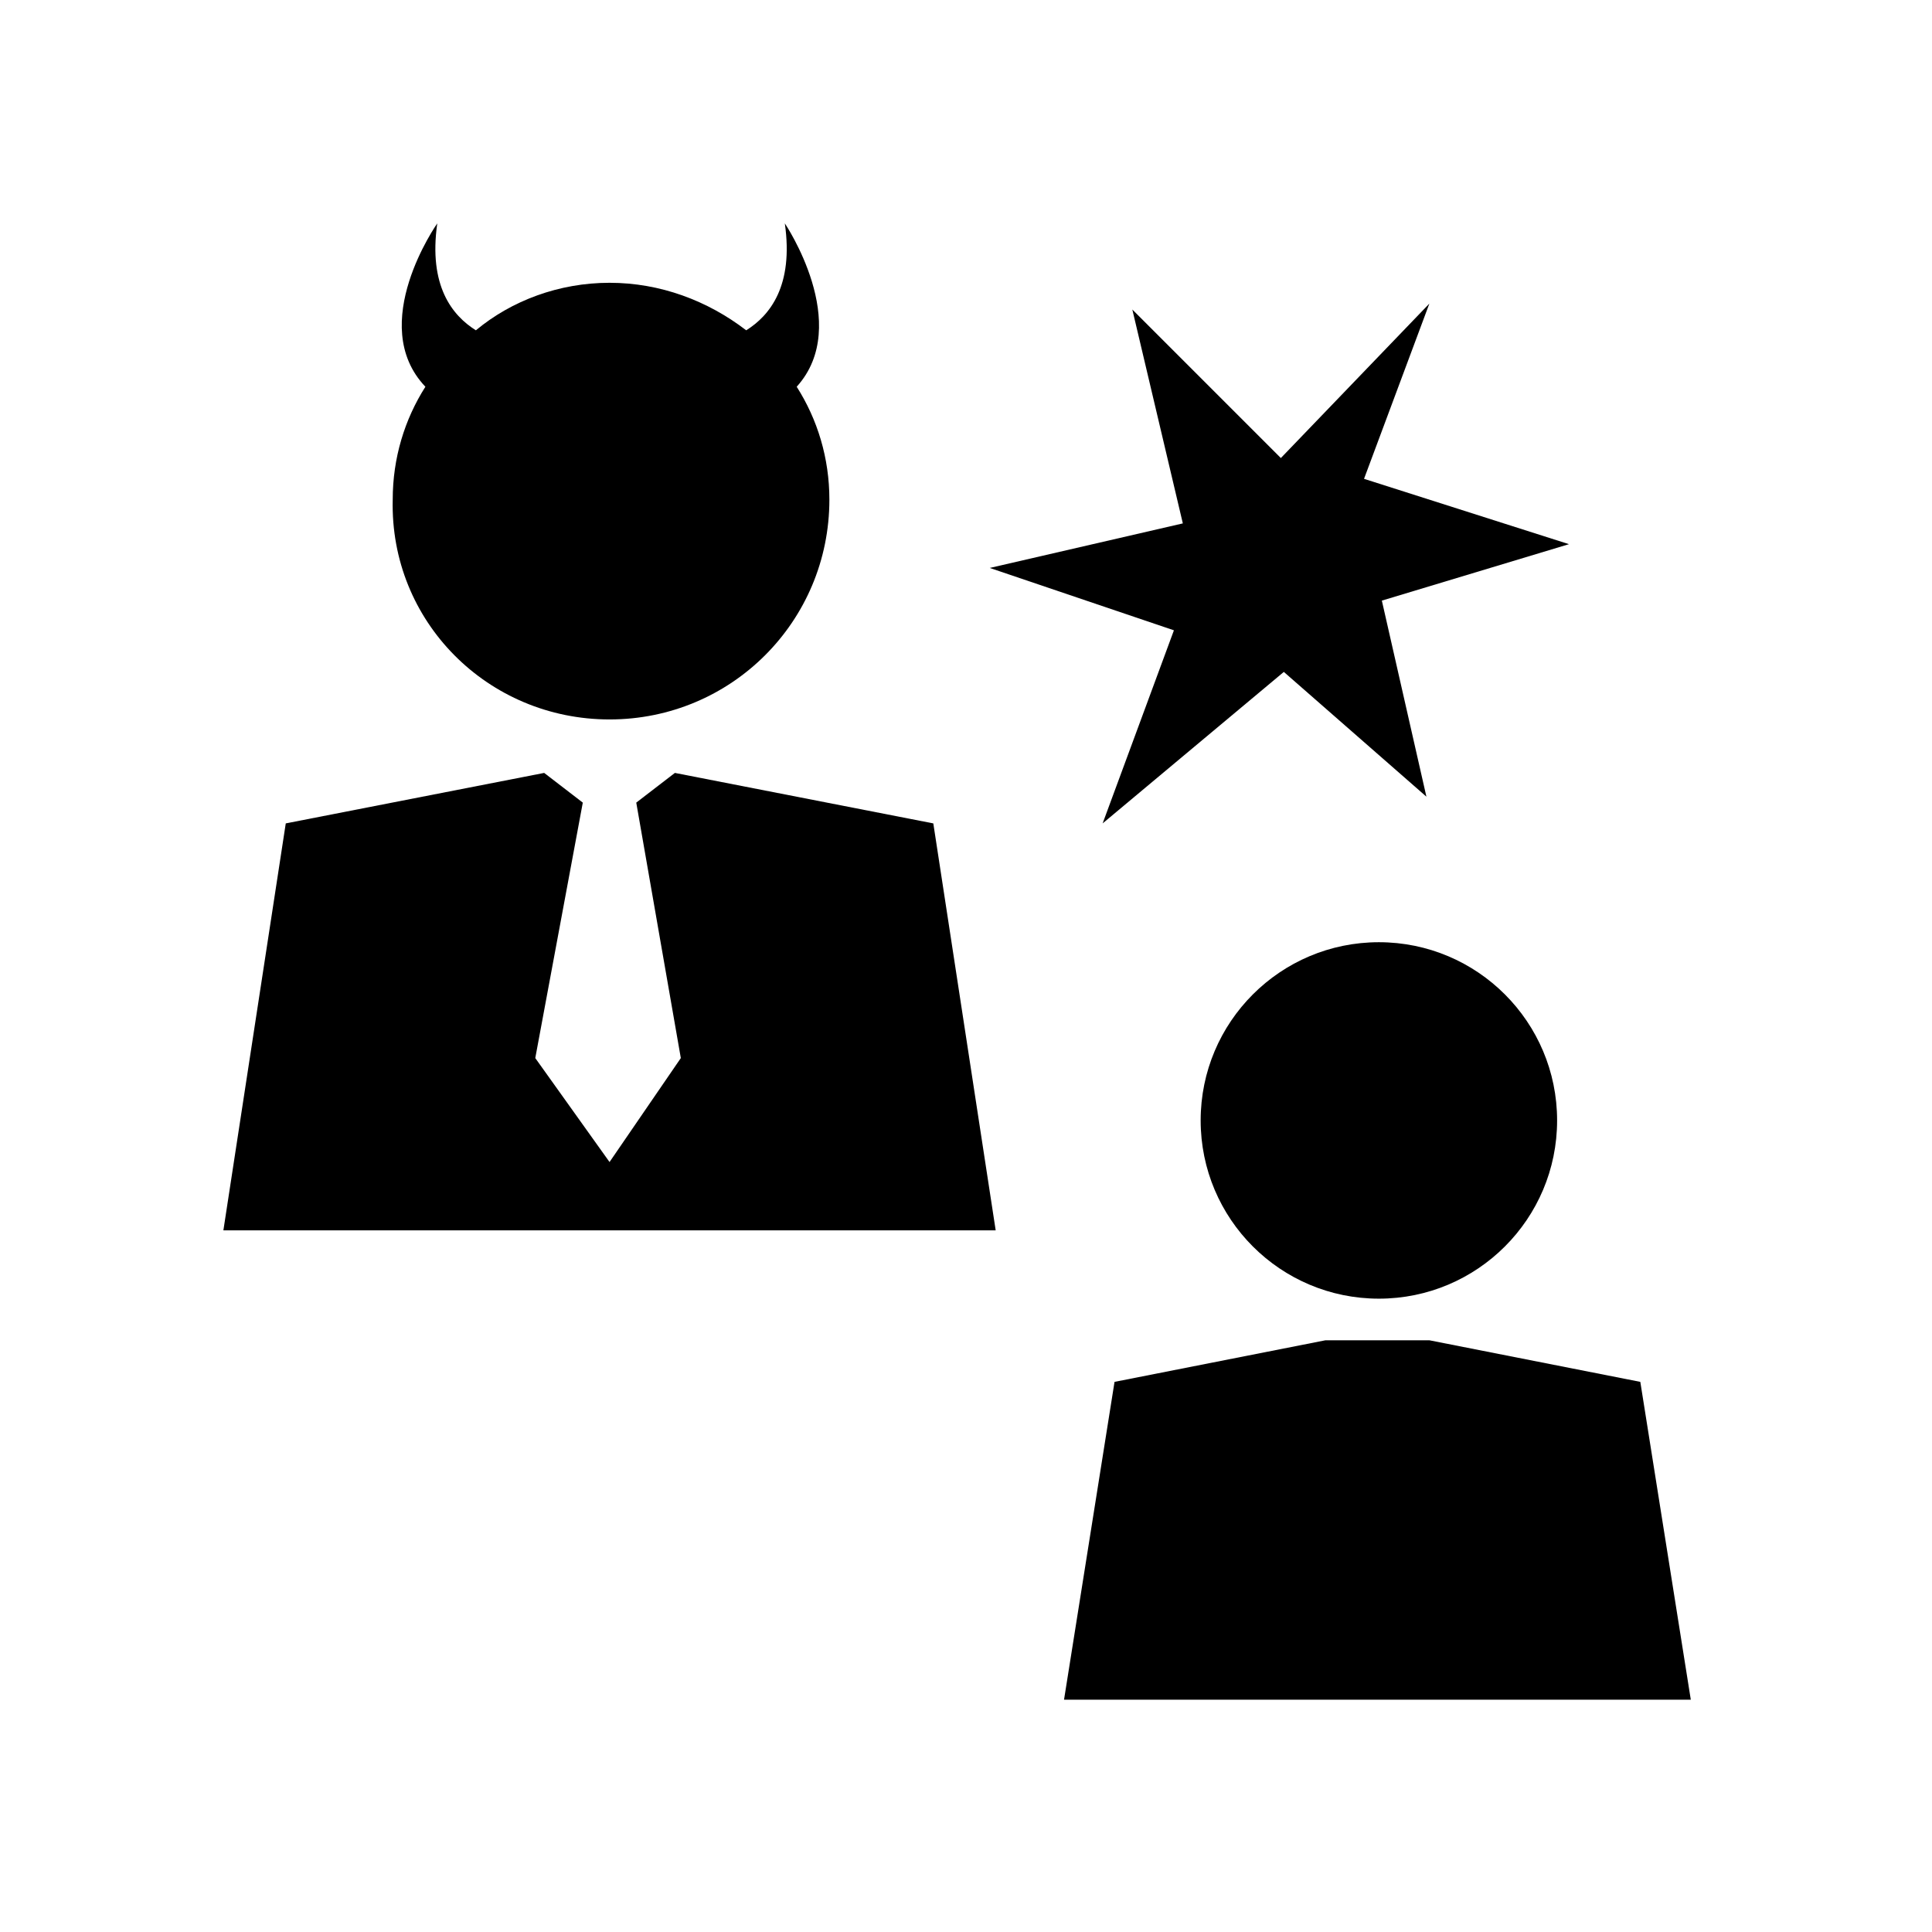 <?xml version="1.0" encoding="UTF-8"?>
<!-- Uploaded to: ICON Repo, www.svgrepo.com, Generator: ICON Repo Mixer Tools -->
<svg fill="#000000" width="800px" height="800px" version="1.1" viewBox="144 144 512 512" xmlns="http://www.w3.org/2000/svg">
 <g>
  <path d="m556.65 440.93c0 26.086-21.148 47.23-47.234 47.23-26.082 0-47.23-21.145-47.23-47.23 0-26.086 21.148-47.234 47.23-47.234 26.086 0 47.234 21.148 47.234 47.234"/>
  <path d="m578.7 510.21-55.895-11.02h-27.551l-55.891 11.02-13.383 84.23h166.1z"/>
  <path d="m305.54 334.66c32.273 0 58.254-25.977 58.254-58.254 0-11.02-3.148-21.254-8.66-29.914 14.957-16.531-3.148-43.297-3.148-43.297 2.363 16.531-3.938 24.402-10.234 28.34-10.234-7.871-22.828-12.594-36.211-12.594-13.383 0-25.977 4.723-35.426 12.594-6.297-3.938-12.594-11.809-10.234-28.34 0 0-18.895 26.766-3.148 43.297-5.512 8.66-8.66 18.895-8.66 29.914-0.785 32.277 25.191 58.254 57.469 58.254z"/>
  <path d="m322.85 348.83-10.234 7.871 11.809 67.699-18.891 27.551-19.68-27.551 12.594-67.699-10.234-7.871-68.484 13.379-16.531 107.85h204.67l-16.531-107.85z"/>
  <path d="m455.1 311.04-18.891 51.168 48.02-40.145 37.785 33.062-11.809-51.957 49.594-14.957-54.316-17.316 17.316-46.445-39.359 40.934-39.359-39.359 13.383 56.68-51.168 11.805z"/>
 </g>
</svg>